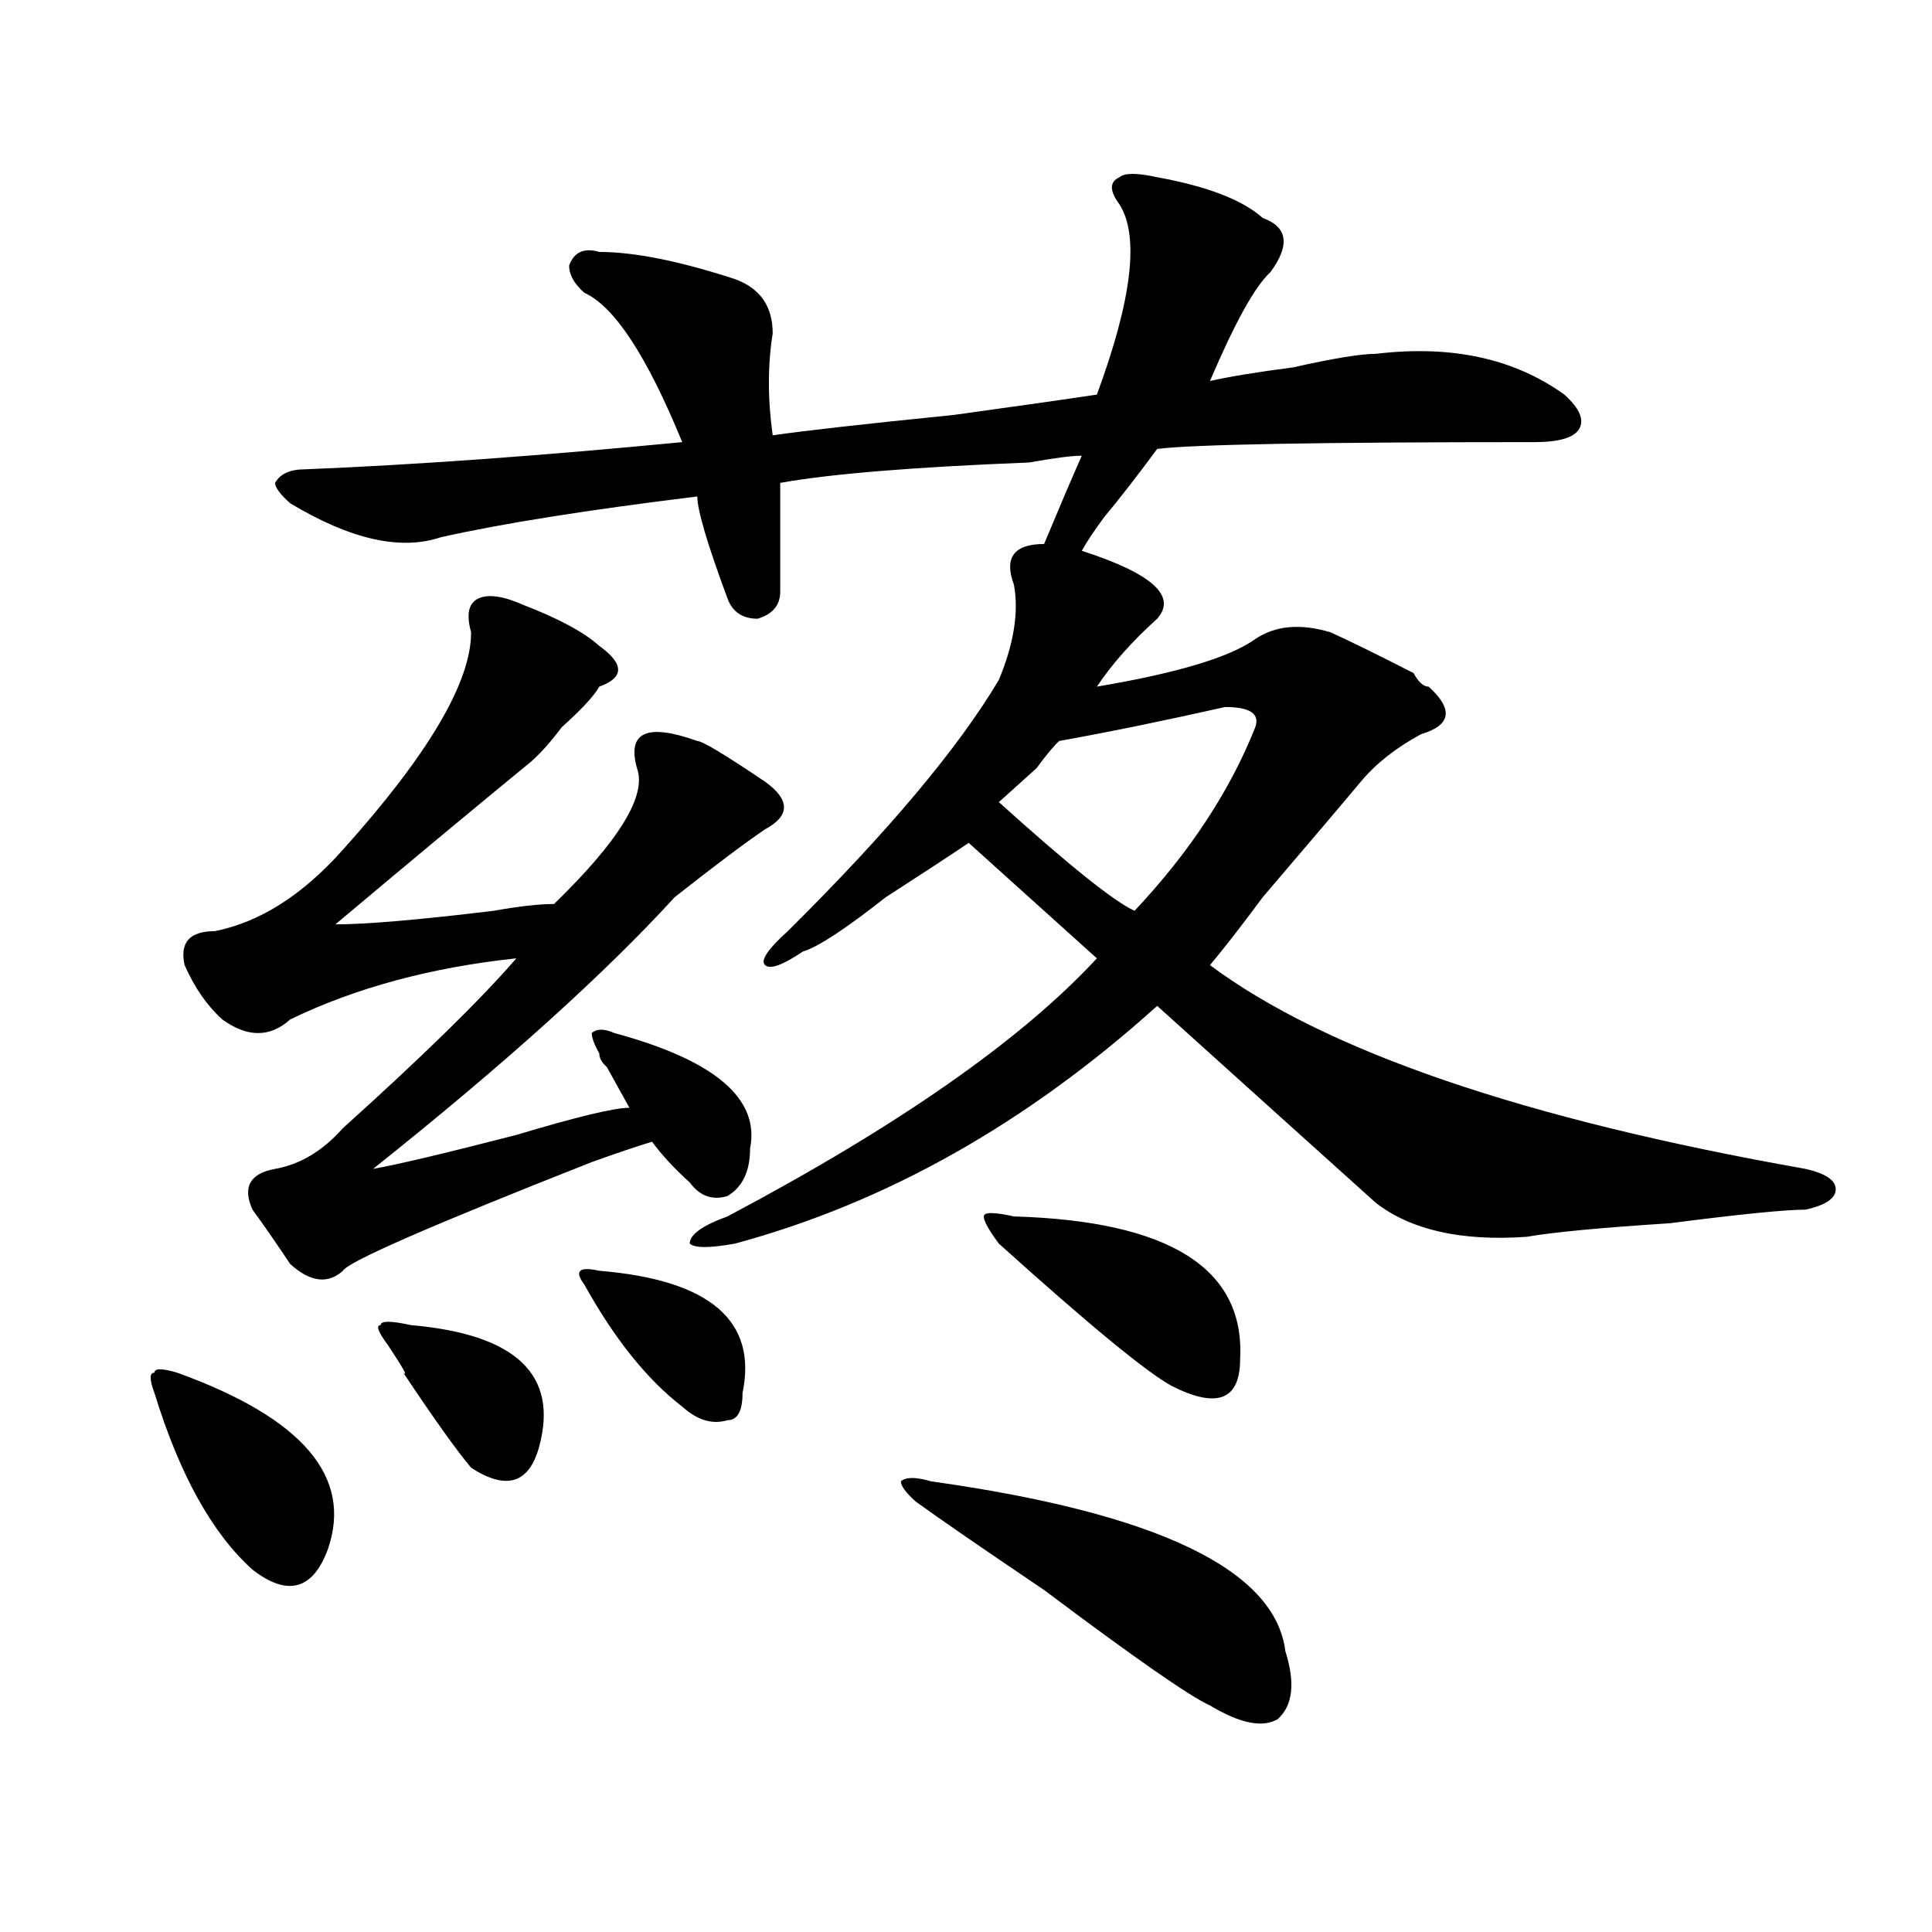 <?xml version="1.0" encoding="utf-8"?>
<!-- Generator: Adobe Illustrator 16.0.0, SVG Export Plug-In . SVG Version: 6.00 Build 0)  -->
<!DOCTYPE svg PUBLIC "-//W3C//DTD SVG 1.1//EN" "http://www.w3.org/Graphics/SVG/1.1/DTD/svg11.dtd">
<svg version="1.1" id="图层_1" xmlns="http://www.w3.org/2000/svg" xmlns:xlink="http://www.w3.org/1999/xlink" x="0px" y="0px"
	 width="1000px" height="1000px" viewBox="0 0 1000 1000" enable-background="new 0 0 1000 1000" xml:space="preserve">
<path d="M91.656,710.484c64.999,23.456,91.034,53.942,78.047,91.406c-7.805,21.094-20.853,24.609-39.023,10.547
	c-20.853-18.731-37.743-49.219-50.73-91.406c-2.622-7.031-2.622-10.547,0-10.547C79.949,708.177,83.852,708.177,91.656,710.484z
	 M388.234,594.469c0,11.755-3.902,19.94-11.707,24.609c-7.805,2.362-14.329,0-19.512-7.031
	c-7.805-7.031-14.329-14.063-19.512-21.094c-7.805,2.362-18.231,5.878-31.219,10.547c-83.29,32.849-126.216,51.581-128.777,56.25
	c-7.805,7.031-16.95,5.878-27.316-3.516c-7.805-11.7-14.329-21.094-19.512-28.125c-5.243-11.7-1.341-18.731,11.707-21.094
	c12.987-2.308,24.694-9.339,35.121-21.094c41.585-37.464,71.522-66.797,89.754-87.891c-44.267,4.724-83.29,15.271-117.07,31.641
	c-10.427,9.394-22.134,9.394-35.121,0c-7.805-7.031-14.329-16.37-19.512-28.125c-2.622-11.7,2.562-17.578,15.609-17.578
	c23.414-4.669,45.487-18.731,66.34-42.188c44.206-49.219,66.34-86.683,66.34-112.5c-2.622-9.339-1.341-15.216,3.902-17.578
	c5.183-2.308,12.987-1.153,23.414,3.516c18.171,7.031,31.219,14.063,39.023,21.094c12.987,9.394,12.987,16.425,0,21.094
	c-2.622,4.724-9.146,11.755-19.512,21.094c-5.243,7.031-10.427,12.909-15.609,17.578c-28.657,23.456-62.438,51.581-101.461,84.375
	c15.609,0,42.926-2.308,81.949-7.031c12.987-2.308,23.414-3.516,31.219-3.516c33.78-32.794,48.108-56.25,42.926-70.313
	c-2.622-9.339-1.341-15.216,3.902-17.578c5.183-2.308,14.269-1.153,27.316,3.516c2.562,0,14.269,7.031,35.121,21.094
	c12.987,9.394,12.987,17.578,0,24.609c-10.427,7.031-26.036,18.786-46.828,35.156c-36.462,39.88-88.474,86.737-156.094,140.625
	c12.987-2.308,37.683-8.185,74.145-17.578c31.219-9.339,50.73-14.063,58.535-14.063c-2.622-4.669-6.524-11.7-11.707-21.094
	c-2.622-2.308-3.902-4.669-3.902-7.031c-2.622-4.669-3.902-8.185-3.902-10.547c2.562-2.308,6.464-2.308,11.707,0
	C370.003,548.766,393.417,568.706,388.234,594.469z M598.961,320.25c-13.048,11.755-23.414,23.456-31.219,35.156
	c41.585-7.031,68.901-15.216,81.949-24.609c10.366-7.031,23.414-8.185,39.023-3.516c10.366,4.724,24.694,11.755,42.926,21.094
	c2.562,4.724,5.183,7.031,7.805,7.031c12.987,11.755,11.707,19.94-3.902,24.609c-13.048,7.031-23.414,15.271-31.219,24.609
	c-7.805,9.394-24.755,29.333-50.73,59.766c-10.427,14.063-19.512,25.817-27.316,35.156c59.815,44.55,162.558,79.706,308.285,105.469
	c10.366,2.362,15.609,5.878,15.609,10.547c0,4.724-5.243,8.239-15.609,10.547c-10.427,0-33.841,2.362-70.242,7.031
	c-36.462,2.362-61.157,4.724-74.145,7.031c-33.841,2.362-59.876-3.516-78.047-17.578c-26.036-23.401-63.778-57.403-113.168-101.953
	C531.28,581.614,458.477,622.594,380.43,643.688c-13.048,2.362-20.853,2.362-23.414,0c0-4.669,6.464-9.339,19.512-14.063
	c88.413-46.856,152.191-91.406,191.215-133.594c-2.622-2.308-7.805-7.031-15.609-14.063c-23.414-21.094-40.364-36.31-50.73-45.703
	c-10.427,7.031-24.755,16.425-42.926,28.125c-20.853,16.425-35.121,25.817-42.926,28.125c-10.427,7.031-16.95,9.394-19.512,7.031
	c-2.622-2.308,1.28-8.185,11.707-17.578c52.011-51.526,88.413-94.922,109.266-130.078c7.805-18.731,10.366-35.156,7.805-49.219
	c-5.243-14.063,0-21.094,15.609-21.094c7.805-18.731,14.269-33.948,19.512-45.703c-5.243,0-14.329,1.208-27.316,3.516
	c-59.876,2.362-102.802,5.878-128.777,10.547c0,18.786,0,37.519,0,56.25c0,7.031-3.902,11.755-11.707,14.063
	c-7.805,0-13.048-3.516-15.609-10.547c-10.427-28.125-15.609-45.703-15.609-52.734c-57.255,7.031-101.461,14.063-132.68,21.094
	c-20.853,7.031-46.828,1.208-78.047-17.578c-5.243-4.669-7.805-8.185-7.805-10.547c2.562-4.669,7.805-7.031,15.609-7.031
	c57.194-2.308,122.253-7.031,195.117-14.063c-18.231-44.495-35.121-70.313-50.73-77.344c-5.243-4.669-7.805-9.339-7.805-14.063
	c2.562-7.031,7.805-9.339,15.609-7.031c18.171,0,41.585,4.724,70.242,14.063c12.987,4.724,19.512,14.063,19.512,28.125
	c-2.622,16.425-2.622,34.003,0,52.734c15.609-2.308,46.828-5.823,93.656-10.547c33.78-4.669,58.535-8.185,74.145-10.547
	c18.171-49.219,22.073-82.013,11.707-98.438c-5.243-7.031-5.243-11.701,0-14.063c2.562-2.308,9.085-2.308,19.512,0
	c25.976,4.724,44.206,11.755,54.633,21.094c12.987,4.724,14.269,14.063,3.902,28.125c-7.805,7.031-18.231,25.817-31.219,56.25
	c10.366-2.308,24.694-4.669,42.926-7.031c20.792-4.669,35.121-7.031,42.926-7.031c39.023-4.669,71.522,2.362,97.559,21.094
	c7.805,7.031,10.366,12.909,7.805,17.578c-2.622,4.724-10.427,7.031-23.414,7.031c-111.888,0-176.946,1.208-195.117,3.516
	c-10.427,14.063-19.512,25.817-27.316,35.156c-5.243,7.031-9.146,12.909-11.707,17.578
	C596.339,296.849,609.327,308.55,598.961,320.25z M212.629,685.875c54.633,4.724,76.706,25.817,66.34,63.281
	c-5.243,18.786-16.95,22.302-35.121,10.547c-7.805-9.339-19.512-25.763-35.121-49.219c2.562,2.362,0-2.308-7.805-14.063
	c-5.243-7.031-6.524-10.547-3.902-10.547C197.02,683.567,202.202,683.567,212.629,685.875z M310.188,657.75
	c57.194,4.724,81.949,25.817,74.145,63.281c0,9.394-2.622,14.063-7.805,14.063c-7.805,2.362-15.609,0-23.414-7.031
	c-18.231-14.063-35.121-35.156-50.73-63.281C297.14,657.75,299.761,655.442,310.188,657.75z M481.891,766.734
	c117.07,16.425,178.167,45.703,183.41,87.891c5.183,16.369,3.902,28.125-3.902,35.156c-7.805,4.669-19.512,2.307-35.121-7.031
	c-10.427-4.725-39.023-24.609-85.852-59.766c-31.219-21.094-53.353-36.31-66.34-45.703c-5.243-4.669-7.805-8.185-7.805-10.547
	C468.843,764.427,474.086,764.427,481.891,766.734z M524.816,629.625c80.608,2.362,119.632,26.972,117.07,73.828
	c0,21.094-11.707,25.817-35.121,14.063c-13.048-7.031-42.926-31.641-89.754-73.828c-5.243-7.031-7.805-11.7-7.805-14.063
	C509.207,627.317,514.39,627.317,524.816,629.625z M634.082,365.953c-31.219,7.031-59.876,12.909-85.852,17.578
	c-2.622,2.362-6.524,7.031-11.707,14.063c-7.805,7.031-14.329,12.909-19.512,17.578c36.401,32.849,59.815,51.581,70.242,56.25
	c28.597-30.433,49.39-62.073,62.438-94.922C652.253,369.469,647.069,365.953,634.082,365.953z"/>
</svg>
